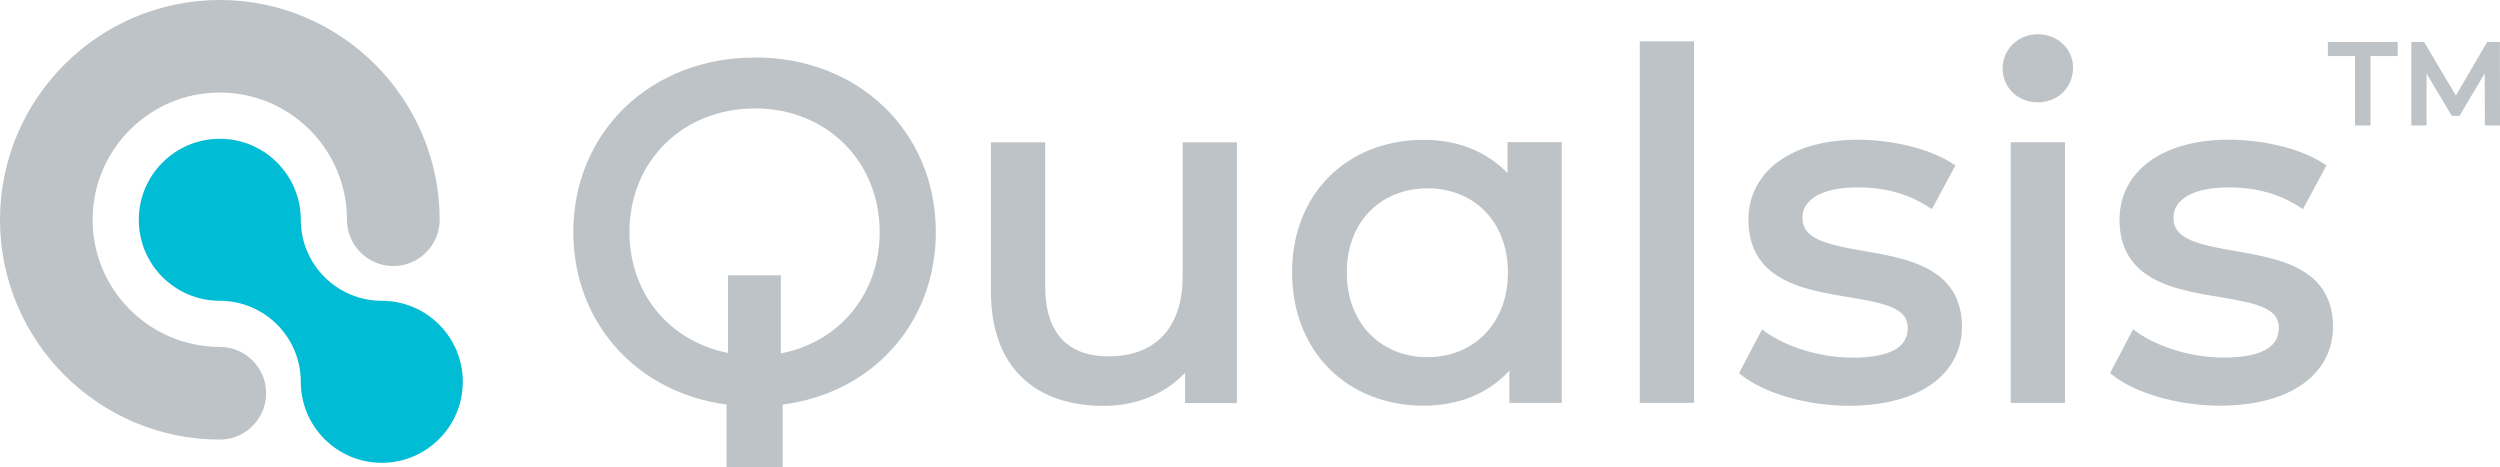 <?xml version="1.0" encoding="UTF-8"?>
<svg id="Layer_2" data-name="Layer 2" xmlns="http://www.w3.org/2000/svg" viewBox="0 0 290.73 54.32">
  <defs>
    <style>
      .cls-1 {
        fill: #bdc3c7;
      }

      .cls-2 {
        fill: #00bcd4;
      }
    </style>
  </defs>
  <g id="Layer_1-2" data-name="Layer 1">
    <path class="cls-1" d="M25.56,0C11.47,0,0,11.47,0,25.56s11.47,25.56,25.56,25.56c2.97,0,5.39-2.42,5.39-5.39s-2.42-5.39-5.39-5.39c-8.16,0-14.79-6.63-14.79-14.79s6.63-14.79,14.79-14.79,14.79,6.63,14.79,14.79c0,2.97,2.42,5.39,5.39,5.39s5.39-2.42,5.39-5.39C51.12,11.47,39.65,0,25.56,0Z"/>
    <path class="cls-2" d="M16.14,25.56c0,5.21,4.22,9.42,9.42,9.42s9.42,4.22,9.42,9.42,4.22,9.42,9.42,9.42,9.42-4.22,9.42-9.42-4.22-9.42-9.42-9.42-9.42-4.22-9.42-9.42-4.22-9.42-9.42-9.42-9.42,4.22-9.42,9.42Z"/>
    <path class="cls-1" d="M87.8,6.69c-6.06,0-11.35,2.16-15.12,5.79-3.77,3.63-6.01,8.72-6.01,14.51,0,5.32,1.89,10.05,5.12,13.6,3.14,3.45,7.55,5.77,12.7,6.46v7.26h6.53v-7.26c5.12-.67,9.53-2.96,12.67-6.4,3.24-3.54,5.14-8.29,5.14-13.66,0-5.83-2.24-10.92-6-14.54-3.75-3.62-9.02-5.77-15.03-5.77ZM84.65,41.04c-6.76-1.35-11.44-6.85-11.45-14.05,0-4.13,1.55-7.72,4.15-10.28,2.59-2.56,6.24-4.1,10.46-4.1,4.16,0,7.78,1.54,10.36,4.1,2.58,2.56,4.13,6.15,4.13,10.28,0,7.25-4.74,12.81-11.5,14.11v-9.08h-6.14v9.02Z"/>
    <path class="cls-1" d="M137.53,16.54v15.66c0,3.06-.86,5.35-2.32,6.89-1.47,1.53-3.58,2.35-6.25,2.35-2.43,0-4.24-.68-5.48-2-1.23-1.32-1.93-3.33-1.93-6.13v-16.76h-6.31v17.37c0,4.41,1.29,7.76,3.62,9.99,2.32,2.23,5.62,3.29,9.49,3.29,3.75,0,7.15-1.37,9.46-3.85v3.52h6.03v-30.32h-6.31Z"/>
    <path class="cls-1" d="M175.31,16.54v3.59c-2.5-2.59-5.94-3.88-9.73-3.87-4.4,0-8.25,1.54-10.98,4.25-2.74,2.71-4.35,6.59-4.34,11.18,0,4.6,1.61,8.48,4.34,11.21,2.73,2.73,6.58,4.28,10.98,4.28,3.93,0,7.47-1.36,9.95-4.08v3.75h6.09v-30.32h-6.31ZM166.02,41.54c-2.7,0-5.04-.97-6.71-2.68-1.67-1.71-2.69-4.15-2.69-7.17,0-3.01,1.02-5.45,2.69-7.14,1.67-1.69,4.01-2.65,6.71-2.65,2.67,0,5,.96,6.66,2.65,1.66,1.69,2.68,4.13,2.68,7.14,0,3.01-1.02,5.46-2.69,7.17-1.67,1.7-3.99,2.68-6.66,2.68Z"/>
    <polygon class="cls-1" points="190.69 5.31 190.69 46.85 197 46.85 197 4.81 190.69 4.81 190.69 5.31"/>
    <path class="cls-1" d="M222.79,30.62c-2.85-1.07-6.24-1.37-8.88-1.98-1.32-.3-2.44-.67-3.18-1.2-.37-.26-.65-.55-.83-.89-.19-.34-.29-.73-.29-1.22,0-.99.45-1.81,1.48-2.47,1.03-.65,2.67-1.07,4.93-1.07,2.81,0,5.63.59,8.19,2.24l.45.29,2.74-5.08-.39-.25c-2.68-1.74-7.04-2.73-10.95-2.74-3.84,0-7,.9-9.23,2.52-2.23,1.62-3.5,3.99-3.5,6.77,0,1.52.3,2.8.85,3.85.96,1.85,2.64,2.97,4.53,3.7,2.84,1.09,6.23,1.38,8.87,1.94,1.32.27,2.44.62,3.17,1.11.37.24.64.51.82.83.18.31.28.67.29,1.14,0,.55-.11,1.02-.34,1.43-.33.61-.93,1.11-1.94,1.48-1,.37-2.39.57-4.2.57-3.71,0-7.62-1.25-10-2.95l-.47-.33-2.67,5.08.32.26c2.58,2.04,7.45,3.53,12.43,3.54,3.97,0,7.23-.85,9.54-2.44,2.31-1.58,3.63-3.93,3.63-6.75,0-1.49-.31-2.74-.86-3.77-.97-1.81-2.65-2.9-4.54-3.61Z"/>
    <path class="cls-1" d="M236.99,3.98c-1.15,0-2.18.44-2.92,1.16-.74.72-1.18,1.72-1.18,2.83,0,1.1.45,2.1,1.18,2.8.74.71,1.77,1.13,2.91,1.13,1.17,0,2.21-.44,2.94-1.17.73-.73,1.16-1.75,1.16-2.87,0-1.08-.45-2.06-1.19-2.76-.74-.7-1.76-1.12-2.91-1.12Z"/>
    <polygon class="cls-1" points="233.83 17.04 233.83 46.85 240.14 46.85 240.14 16.54 233.83 16.54 233.83 17.04"/>
    <path class="cls-1" d="M265.94,30.62c-2.85-1.07-6.24-1.37-8.88-1.98-1.32-.3-2.44-.67-3.18-1.2-.37-.26-.65-.55-.83-.89-.19-.34-.29-.73-.29-1.22,0-.99.45-1.81,1.48-2.47,1.03-.65,2.67-1.07,4.93-1.07,2.81,0,5.63.59,8.19,2.24l.45.29,2.74-5.09-.39-.25c-2.68-1.74-7.04-2.73-10.95-2.74-3.84,0-7,.9-9.23,2.52-2.23,1.62-3.5,3.99-3.5,6.77,0,1.52.3,2.8.85,3.85.96,1.85,2.64,2.97,4.53,3.7,2.84,1.09,6.23,1.38,8.87,1.94,1.32.27,2.44.62,3.17,1.11.37.24.64.51.82.83.18.31.28.67.29,1.14,0,.55-.11,1.02-.34,1.43-.33.61-.93,1.11-1.94,1.48-1,.37-2.39.57-4.2.57-3.71,0-7.62-1.25-10-2.95l-.47-.33-2.67,5.08.32.26c2.58,2.04,7.45,3.53,12.43,3.54,3.97,0,7.23-.85,9.54-2.44,2.31-1.58,3.63-3.93,3.63-6.75,0-1.49-.31-2.74-.86-3.77-.97-1.81-2.65-2.9-4.54-3.61Z"/>
    <polygon class="cls-1" points="270.71 6.52 273.87 6.52 273.87 14.59 275.67 14.59 275.67 6.52 278.83 6.52 278.83 4.88 270.71 4.88 270.71 6.52"/>
    <polygon class="cls-1" points="290.72 4.88 289.39 4.88 289.24 4.88 285.6 11.11 281.9 4.88 280.67 4.88 280.42 4.88 280.42 14.59 282.19 14.59 282.19 8.57 285.13 13.47 285.87 13.47 286.02 13.47 288.95 8.54 288.97 14.59 289.22 14.59 290.48 14.59 290.73 14.59 290.72 4.88"/>
  </g>
</svg>